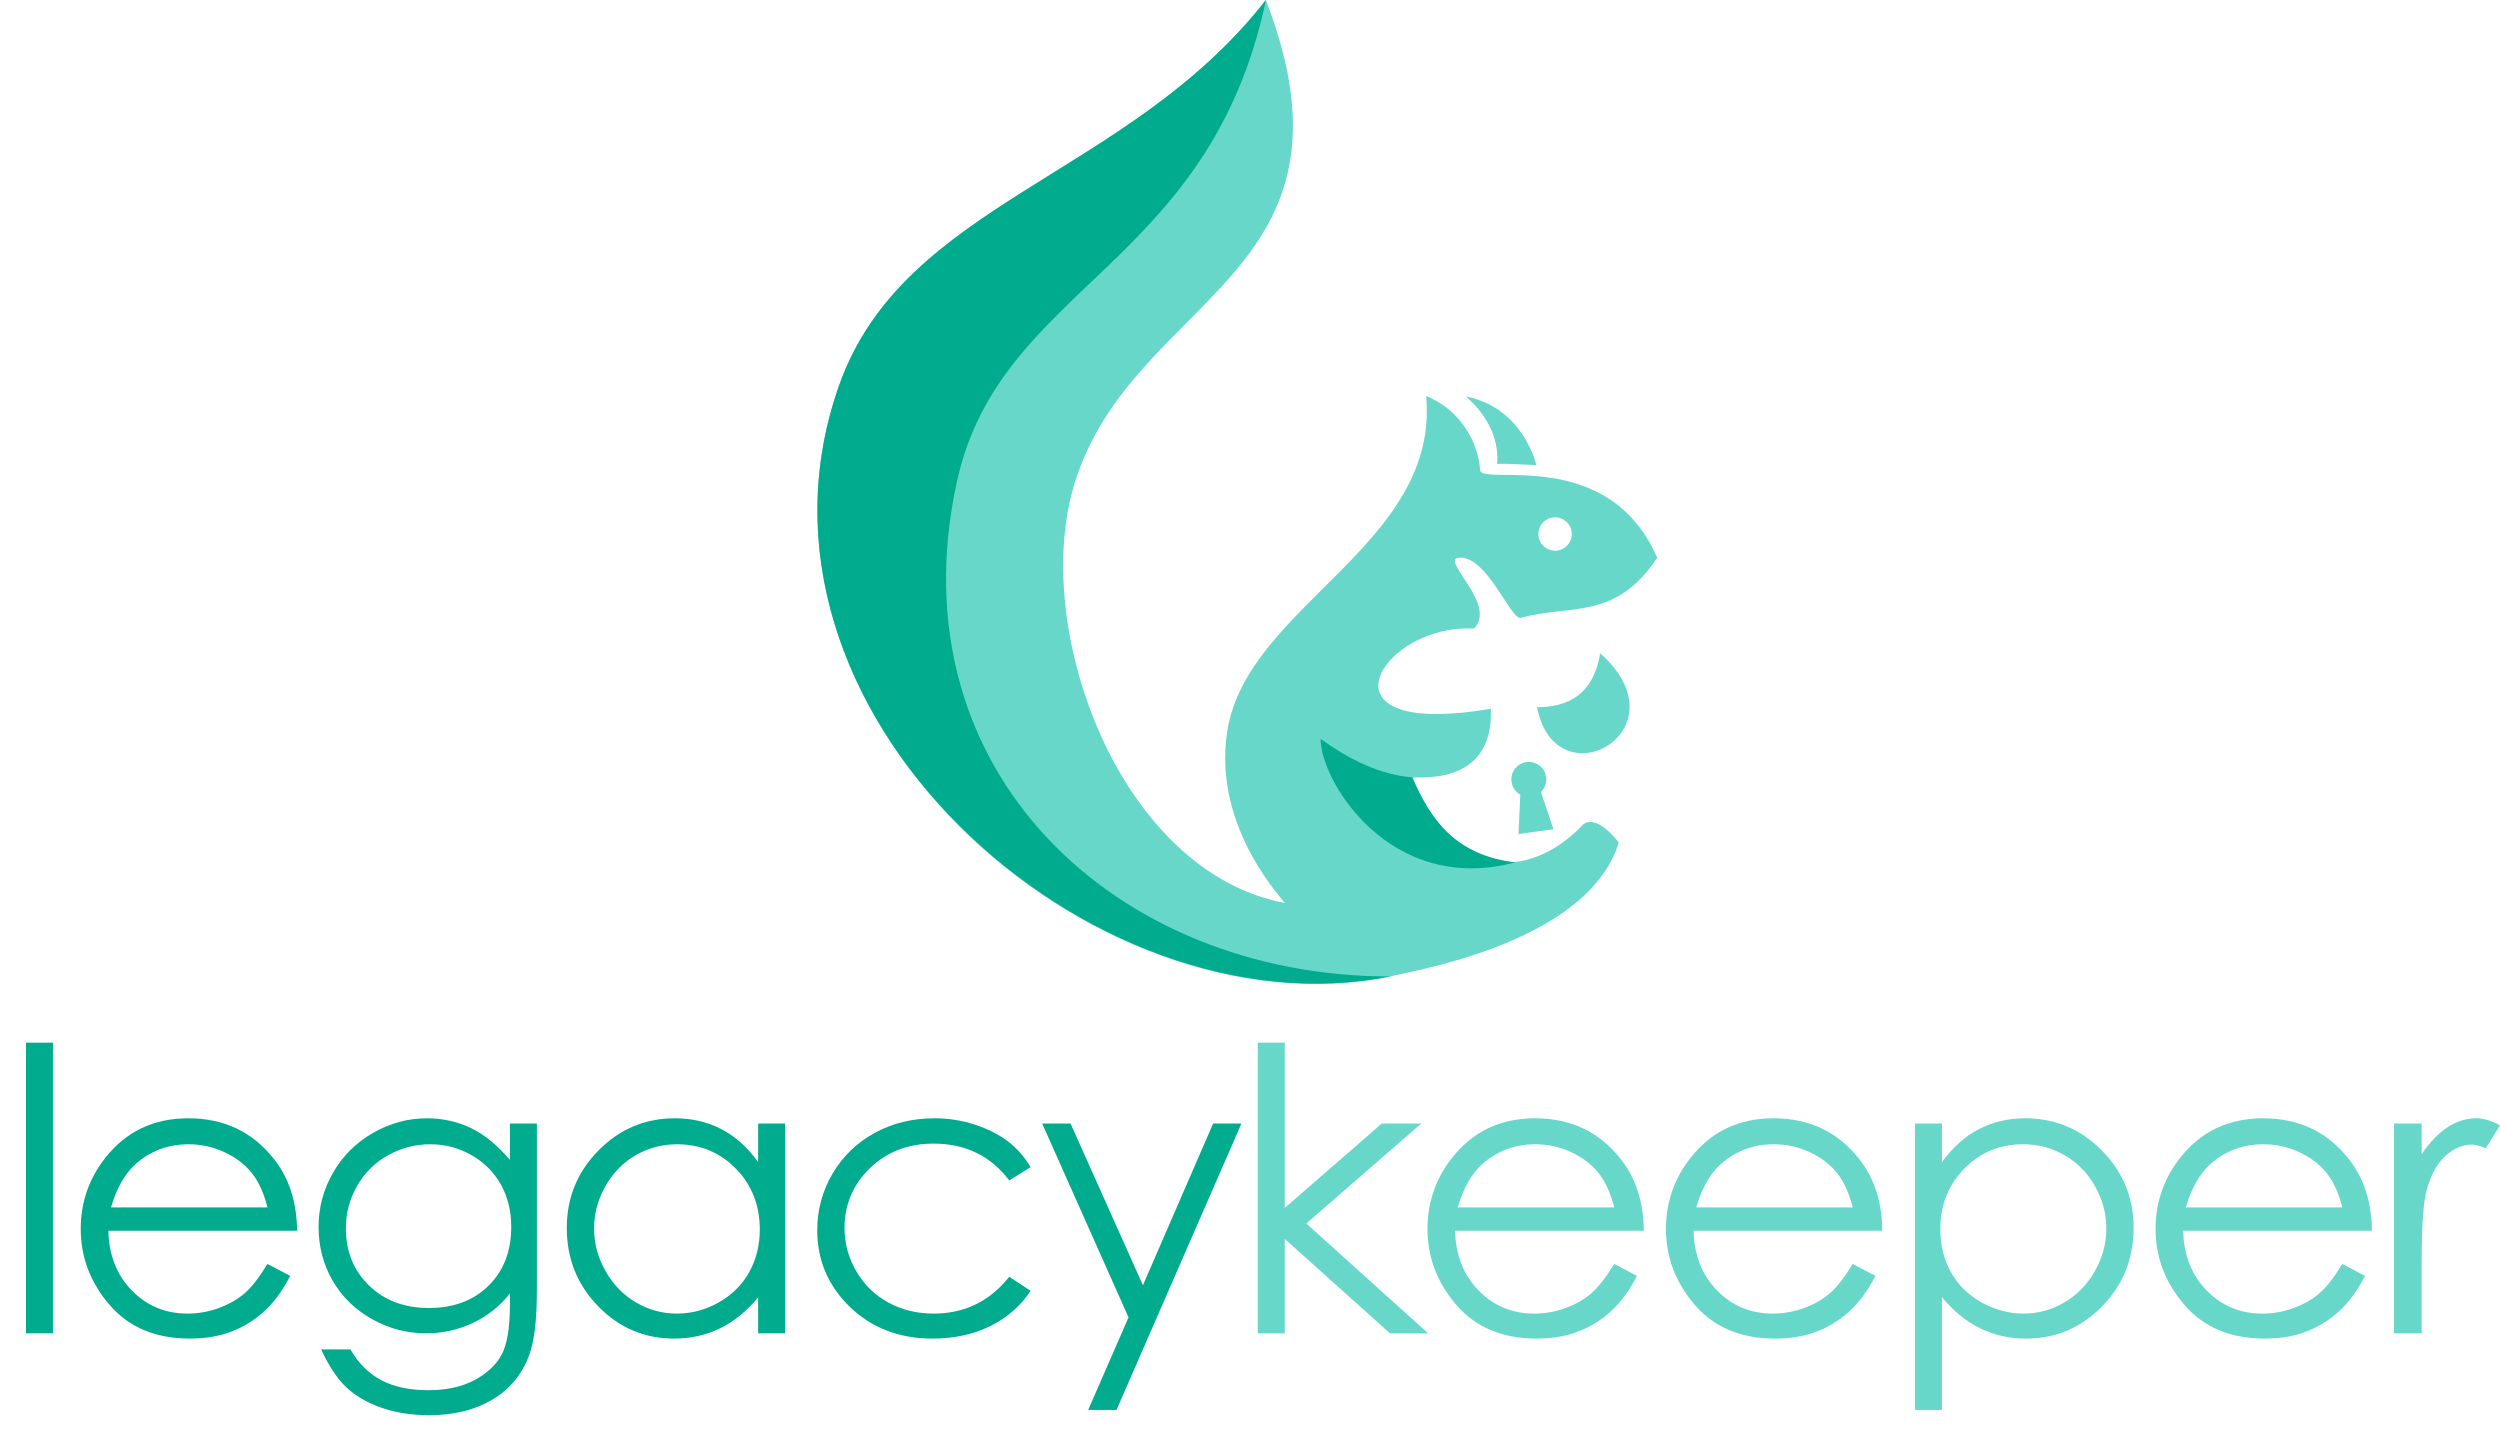 <?xml version="1.0" encoding="UTF-8" standalone="no"?>
<svg version="1.1" xmlns="http://www.w3.org/2000/svg" xmlns:xlink="http://www.w3.org/1999/xlink" xmlns:inkscape="http://www.inkscape.org/namespaces/inkscape" width="1071.36" height="614.72">
	<g id="dp_dp001" transform="matrix(1,4.66966e-016,-4.66982e-016,1,530.246,571.385)">
		<path id="dp_path002" fill="#00ab8e" fill-rule="evenodd" stroke="none" stroke-width="0" d="M -519.115,-124.555 L -507.56,-124.555 L -507.56,0 L -519.115,0 Z "/>
		<path id="dp_path003" fill="#00ab8e" fill-rule="evenodd" stroke="none" stroke-width="0" d="M -415.631,-29.729 L -405.893,-24.615 C -409.092,-18.373 -412.784,-13.329 -416.968,-9.496 C -421.153,-5.664 -425.859,-2.748 -431.101,-0.747 C -436.328,1.255 -442.26,2.255 -448.868,2.255 C -463.521,2.255 -474.991,-2.551 -483.248,-12.145 C -491.519,-21.741 -495.647,-32.589 -495.647,-44.707 C -495.647,-56.092 -492.152,-66.236 -485.149,-75.156 C -476.287,-86.484 -464.409,-92.148 -449.544,-92.148 C -434.229,-92.148 -421.999,-86.329 -412.855,-74.704 C -406.345,-66.491 -403.048,-56.247 -402.935,-43.96 L -483.811,-43.96 C -483.585,-33.576 -480.26,-25.065 -473.807,-18.416 C -467.355,-11.779 -459.379,-8.453 -449.883,-8.453 C -445.303,-8.453 -440.851,-9.243 -436.525,-10.821 C -432.2,-12.399 -428.508,-14.484 -425.479,-17.091 C -422.449,-19.697 -419.167,-23.911 -415.631,-29.729 Z M -415.616,-53.964 C -417.165,-60.121 -419.407,-65.039 -422.365,-68.731 C -425.309,-72.408 -429.213,-75.381 -434.073,-77.635 C -438.935,-79.889 -444.035,-81.017 -449.389,-81.017 C -458.209,-81.017 -465.804,-78.185 -472.144,-72.52 C -476.78,-68.392 -480.288,-62.207 -482.656,-53.964 Z "/>
		<path id="dp_path004" fill="#00ab8e" fill-rule="evenodd" stroke="none" stroke-width="0" d="M -311.724,-89.893 L -300.171,-89.893 L -300.171,-18.331 C -300.171,-5.72 -301.269,3.495 -303.467,9.328 C -306.496,17.584 -311.752,23.939 -319.233,28.391 C -326.716,32.857 -335.705,35.084 -346.216,35.084 C -353.923,35.084 -360.841,33.999 -366.971,31.815 C -373.113,29.631 -378.101,26.7 -381.948,23.023 C -385.808,19.345 -389.359,13.977 -392.6,6.904 L -380.06,6.904 C -376.651,12.836 -372.24,17.232 -366.844,20.092 C -361.433,22.952 -354.74,24.376 -346.765,24.376 C -338.875,24.376 -332.224,22.911 -326.8,19.993 C -321.376,17.077 -317.515,13.413 -315.189,9.004 C -312.879,4.579 -311.724,-2.579 -311.724,-12.469 L -311.724,-17.091 C -316.077,-11.581 -321.389,-7.369 -327.66,-4.424 C -333.944,-1.48 -340.593,0 -347.653,0 C -355.909,0 -363.673,-2.057 -370.929,-6.157 C -378.2,-10.257 -383.821,-15.767 -387.781,-22.713 C -391.74,-29.645 -393.727,-37.268 -393.727,-45.581 C -393.727,-53.893 -391.656,-61.643 -387.528,-68.815 C -383.399,-76.001 -377.693,-81.693 -370.395,-85.877 C -363.109,-90.063 -355.403,-92.148 -347.315,-92.148 C -340.593,-92.148 -334.339,-90.767 -328.533,-88.005 C -322.713,-85.244 -317.12,-80.679 -311.724,-74.296 Z M -345.807,-81.017 C -352.359,-81.017 -358.432,-79.439 -364.053,-76.268 C -369.661,-73.099 -374.057,-68.716 -377.241,-63.123 C -380.44,-57.529 -382.032,-51.484 -382.032,-44.989 C -382.032,-35.127 -378.735,-26.968 -372.127,-20.515 C -365.533,-14.076 -356.98,-10.849 -346.469,-10.849 C -335.86,-10.849 -327.321,-14.048 -320.855,-20.431 C -314.387,-26.827 -311.16,-35.225 -311.16,-45.651 C -311.16,-52.415 -312.64,-58.473 -315.612,-63.785 C -318.585,-69.097 -322.799,-73.296 -328.237,-76.381 C -333.689,-79.467 -339.537,-81.017 -345.807,-81.017 Z "/>
		<path id="dp_path005" fill="#00ab8e" fill-rule="evenodd" stroke="none" stroke-width="0" d="M -193.797,-89.893 L -193.797,0 L -205.351,0 L -205.351,-15.443 C -210.184,-9.553 -215.608,-5.129 -221.625,-2.169 C -227.641,0.775 -234.221,2.255 -241.364,2.255 C -254.06,2.255 -264.895,-2.353 -273.884,-11.568 C -282.86,-20.783 -287.355,-31.999 -287.355,-45.2 C -287.355,-58.121 -282.817,-69.181 -273.757,-78.368 C -264.684,-87.555 -253.777,-92.148 -241.04,-92.148 C -233.672,-92.148 -227.007,-90.584 -221.047,-87.471 C -215.087,-84.356 -209.86,-79.651 -205.351,-73.38 L -205.351,-89.893 Z M -240.111,-81.017 C -246.536,-81.017 -252.453,-79.439 -257.892,-76.283 C -263.317,-73.127 -267.643,-68.688 -270.841,-62.981 C -274.053,-57.276 -275.66,-51.231 -275.66,-44.863 C -275.66,-38.549 -274.039,-32.505 -270.799,-26.743 C -267.572,-20.98 -263.219,-16.485 -257.765,-13.273 C -252.299,-10.06 -246.451,-8.453 -240.195,-8.453 C -233.883,-8.453 -227.909,-10.047 -222.259,-13.231 C -216.609,-16.415 -212.255,-20.727 -209.212,-26.165 C -206.168,-31.604 -204.647,-37.719 -204.647,-44.524 C -204.647,-54.908 -208.056,-63.588 -214.889,-70.563 C -221.724,-77.536 -230.121,-81.017 -240.111,-81.017 Z "/>
		<path id="dp_path006" fill="#00ab8e" fill-rule="evenodd" stroke="none" stroke-width="0" d="M -88.58,-71.211 L -97.739,-65.517 C -105.672,-76.043 -116.479,-81.299 -130.188,-81.299 C -141.136,-81.299 -150.237,-77.776 -157.48,-70.745 C -164.708,-63.715 -168.329,-55.176 -168.329,-45.129 C -168.329,-38.592 -166.667,-32.435 -163.341,-26.672 C -160.003,-20.895 -155.437,-16.415 -149.632,-13.231 C -143.827,-10.047 -137.317,-8.453 -130.104,-8.453 C -116.901,-8.453 -106.108,-13.709 -97.739,-24.235 L -88.58,-18.204 C -92.877,-11.723 -98.64,-6.693 -105.883,-3.113 C -113.125,0.465 -121.368,2.255 -130.625,2.255 C -144.827,2.255 -156.62,-2.255 -165.976,-11.272 C -175.345,-20.304 -180.024,-31.28 -180.024,-44.2 C -180.024,-52.893 -177.84,-60.967 -173.457,-68.42 C -169.076,-75.875 -163.06,-81.693 -155.409,-85.877 C -147.757,-90.063 -139.192,-92.148 -129.723,-92.148 C -123.763,-92.148 -118.028,-91.247 -112.491,-89.428 C -106.968,-87.611 -102.261,-85.257 -98.415,-82.341 C -94.555,-79.425 -91.285,-75.719 -88.58,-71.211 Z "/>
		<path id="dp_path007" fill="#00ab8e" fill-rule="evenodd" stroke="none" stroke-width="0" d="M -83.627,-89.893 L -71.468,-89.893 L -40.456,-20.585 L -10.373,-89.893 L 1.757,-89.893 L -51.784,32.829 L -63.916,32.829 L -46.613,-6.82 Z "/>
		<path id="dp_path008" fill="#67d7c9" fill-rule="evenodd" stroke="none" stroke-width="0" d="M 8.768,-124.555 L 20.323,-124.555 L 20.323,-53.725 L 61.888,-89.893 L 78.795,-89.893 L 29.565,-47.06 L 81.755,0 L 65.409,0 L 20.323,-40.467 L 20.323,0 L 8.768,0 Z "/>
		<path id="dp_path009" fill="#67d7c9" fill-rule="evenodd" stroke="none" stroke-width="0" d="M 161.509,-29.729 L 171.247,-24.615 C 168.048,-18.373 164.356,-13.329 160.172,-9.496 C 155.987,-5.664 151.281,-2.748 146.039,-0.747 C 140.812,1.255 134.88,2.255 128.272,2.255 C 113.619,2.255 102.149,-2.551 93.892,-12.145 C 85.621,-21.741 81.493,-32.589 81.493,-44.707 C 81.493,-56.092 84.988,-66.236 91.991,-75.156 C 100.853,-86.484 112.731,-92.148 127.596,-92.148 C 142.911,-92.148 155.141,-86.329 164.285,-74.704 C 170.795,-66.491 174.092,-56.247 174.205,-43.96 L 93.329,-43.96 C 93.555,-33.576 96.88,-25.065 103.333,-18.416 C 109.785,-11.779 117.761,-8.453 127.257,-8.453 C 131.837,-8.453 136.289,-9.243 140.615,-10.821 C 144.94,-12.399 148.632,-14.484 151.661,-17.091 C 154.691,-19.697 157.973,-23.911 161.509,-29.729 Z M 161.524,-53.964 C 159.975,-60.121 157.733,-65.039 154.775,-68.731 C 151.831,-72.408 147.927,-75.381 143.067,-77.635 C 138.205,-79.889 133.105,-81.017 127.751,-81.017 C 118.931,-81.017 111.336,-78.185 104.996,-72.52 C 100.36,-68.392 96.852,-62.207 94.484,-53.964 Z "/>
		<path id="dp_path010" fill="#67d7c9" fill-rule="evenodd" stroke="none" stroke-width="0" d="M 263.711,-29.729 L 273.448,-24.615 C 270.249,-18.373 266.557,-13.329 262.373,-9.496 C 258.188,-5.664 253.483,-2.748 248.24,-0.747 C 243.013,1.255 237.081,2.255 230.473,2.255 C 215.82,2.255 204.351,-2.551 196.093,-12.145 C 187.823,-21.741 183.695,-32.589 183.695,-44.707 C 183.695,-56.092 187.189,-66.236 194.192,-75.156 C 203.055,-86.484 214.932,-92.148 229.797,-92.148 C 245.112,-92.148 257.343,-86.329 266.487,-74.704 C 272.996,-66.491 276.293,-56.247 276.407,-43.96 L 195.531,-43.96 C 195.756,-33.576 199.081,-25.065 205.535,-18.416 C 211.987,-11.779 219.963,-8.453 229.459,-8.453 C 234.039,-8.453 238.491,-9.243 242.816,-10.821 C 247.141,-12.399 250.833,-14.484 253.863,-17.091 C 256.892,-19.697 260.175,-23.911 263.711,-29.729 Z M 263.725,-53.964 C 262.176,-60.121 259.935,-65.039 256.976,-68.731 C 254.032,-72.408 250.128,-75.381 245.268,-77.635 C 240.407,-79.889 235.307,-81.017 229.952,-81.017 C 221.132,-81.017 213.537,-78.185 207.197,-72.52 C 202.561,-68.392 199.053,-62.207 196.685,-53.964 Z "/>
		<path id="dp_path011" fill="#67d7c9" fill-rule="evenodd" stroke="none" stroke-width="0" d="M 290.405,-89.893 L 301.959,-89.893 L 301.959,-73.38 C 306.537,-79.651 311.793,-84.356 317.739,-87.471 C 323.7,-90.584 330.336,-92.148 337.663,-92.148 C 350.441,-92.148 361.376,-87.555 370.464,-78.368 C 379.552,-69.181 384.103,-58.121 384.103,-45.2 C 384.103,-31.999 379.593,-20.783 370.591,-11.568 C 361.587,-2.353 350.709,2.255 337.987,2.255 C 330.829,2.255 324.249,0.775 318.232,-2.199 C 312.231,-5.171 306.805,-9.609 301.959,-15.499 L 301.959,32.829 L 290.405,32.829 Z M 336.789,-81.017 C 326.785,-81.017 318.359,-77.536 311.525,-70.563 C 304.677,-63.588 301.255,-54.908 301.255,-44.524 C 301.255,-37.719 302.776,-31.604 305.833,-26.165 C 308.877,-20.727 313.244,-16.415 318.937,-13.231 C 324.629,-10.047 330.632,-8.453 336.957,-8.453 C 343.172,-8.453 349.005,-10.06 354.472,-13.273 C 359.939,-16.485 364.307,-20.98 367.547,-26.743 C 370.788,-32.505 372.408,-38.549 372.408,-44.863 C 372.408,-51.231 370.801,-57.276 367.589,-62.981 C 364.363,-68.688 360.037,-73.127 354.599,-76.283 C 349.16,-79.439 343.213,-81.017 336.789,-81.017 Z "/>
		<path id="dp_path012" fill="#67d7c9" fill-rule="evenodd" stroke="none" stroke-width="0" d="M 473.524,-29.729 L 483.261,-24.615 C 480.063,-18.373 476.371,-13.329 472.187,-9.496 C 468.001,-5.664 463.296,-2.748 458.053,-0.747 C 452.827,1.255 446.895,2.255 440.287,2.255 C 425.633,2.255 414.164,-2.551 405.907,-12.145 C 397.636,-21.741 393.508,-32.589 393.508,-44.707 C 393.508,-56.092 397.003,-66.236 404.005,-75.156 C 412.868,-86.484 424.745,-92.148 439.611,-92.148 C 454.925,-92.148 467.156,-86.329 476.3,-74.704 C 482.809,-66.491 486.107,-56.247 486.22,-43.96 L 405.344,-43.96 C 405.569,-33.576 408.895,-25.065 415.348,-18.416 C 421.8,-11.779 429.776,-8.453 439.272,-8.453 C 443.852,-8.453 448.304,-9.243 452.629,-10.821 C 456.955,-12.399 460.647,-14.484 463.676,-17.091 C 466.705,-19.697 469.988,-23.911 473.524,-29.729 Z M 473.539,-53.964 C 471.989,-60.121 469.748,-65.039 466.789,-68.731 C 463.845,-72.408 459.941,-75.381 455.081,-77.635 C 450.22,-79.889 445.12,-81.017 439.765,-81.017 C 430.945,-81.017 423.351,-78.185 417.011,-72.52 C 412.375,-68.392 408.867,-62.207 406.499,-53.964 Z "/>
		<path id="dp_path013" fill="#67d7c9" fill-rule="evenodd" stroke="none" stroke-width="0" d="M 495.709,-89.893 L 507.545,-89.893 L 507.545,-76.761 C 511.053,-81.947 514.773,-85.793 518.661,-88.344 C 522.565,-90.88 526.637,-92.148 530.864,-92.148 C 534.048,-92.148 537.457,-91.133 541.079,-89.091 L 535.048,-79.312 C 532.639,-80.355 530.611,-80.876 528.961,-80.876 C 525.115,-80.876 521.409,-79.297 517.845,-76.128 C 514.265,-72.972 511.547,-68.055 509.687,-61.404 C 508.264,-56.289 507.545,-45.933 507.545,-30.364 L 507.545,0 L 495.709,0 Z "/>
	</g>
	<g id="dp_dp014" transform="matrix(1,0,0,1,-31.009,-95.287)">
		<path id="dp_path015" fill="#67d7c9" fill-rule="evenodd" stroke="none" stroke-width="0" d="M 573.513,95.287 C 619.097,213.776 516.933,221.483 491.648,301.953 C 472.285,363.569 510.292,468.689 581.436,482.208 C 582.633,482.436 550.116,450.607 557.008,408.257 C 565.74,354.589 647.971,328.835 642.175,264.977 C 657.285,271.021 664.653,285.547 665.281,296.671 C 665.692,303.876 720.039,285.855 741.205,334.307 C 723.225,361.297 704.256,354.197 682.663,360.031 C 678.468,361.163 668.121,332.937 656.039,334.307 C 648.213,335.192 672.865,354.576 662.64,364.68 C 623.125,362.24 591.743,412.395 669.903,399.013 C 671.224,432.973 637.923,427.761 636.321,428.599 C 659.384,481.213 693.257,465.705 708.856,449.193 C 714.724,442.983 724.772,456.224 724.7,456.457 C 710.756,501.224 629.841,512.237 626.329,513.901 C 498.175,539.555 341.156,399.987 390.635,260.355 C 418.435,181.907 514.049,171.356 573.513,95.287 Z M 692.804,425.781 C 691.375,423.081 688.368,421.428 685.168,421.867 C 681.069,422.428 678.203,426.205 678.764,430.303 C 679.095,432.716 680.543,434.704 682.516,435.815 L 681.764,452.697 L 696.736,450.647 L 691.368,434.691 C 693.036,433.088 693.941,430.736 693.604,428.269 C 693.48,427.373 693.204,426.536 692.804,425.781 Z M 716.779,375.244 C 753.956,408.411 697.645,439.576 689.709,398.353 C 703.301,398.269 713.751,392.943 716.779,375.244 Z M 694.019,317.835 C 691.788,319.047 690.273,321.411 690.273,324.129 C 690.273,328.083 693.477,331.287 697.429,331.287 C 701.383,331.287 704.587,328.083 704.587,324.129 C 704.587,320.176 701.383,316.972 697.429,316.972 C 696.195,316.972 695.032,317.284 694.019,317.835 Z M 659.244,265.217 C 672.053,276.36 673.197,288.385 672.573,294.089 C 679.877,293.941 683.497,294.464 689.377,294.563 C 689.377,294.563 684.013,270.079 659.244,265.217 Z "/>
		<path id="dp_path016" fill="#00ab8e" fill-rule="evenodd" stroke="none" stroke-width="0" d="M 596.967,411.957 C 609.553,420.971 622.516,427.296 636.228,428.427 C 643.976,446.732 655.055,461.831 680.345,464.848 C 626.433,479.165 596.7,429.437 596.967,411.957 Z M 573.515,95.287 C 549.205,210.403 459.423,217.213 441.008,302.024 C 414.203,425.512 508.923,513.768 626.665,513.745 C 498.511,539.399 341.155,399.987 390.636,260.356 C 418.437,181.908 514.052,171.357 573.515,95.287 Z "/>
	</g>
</svg>